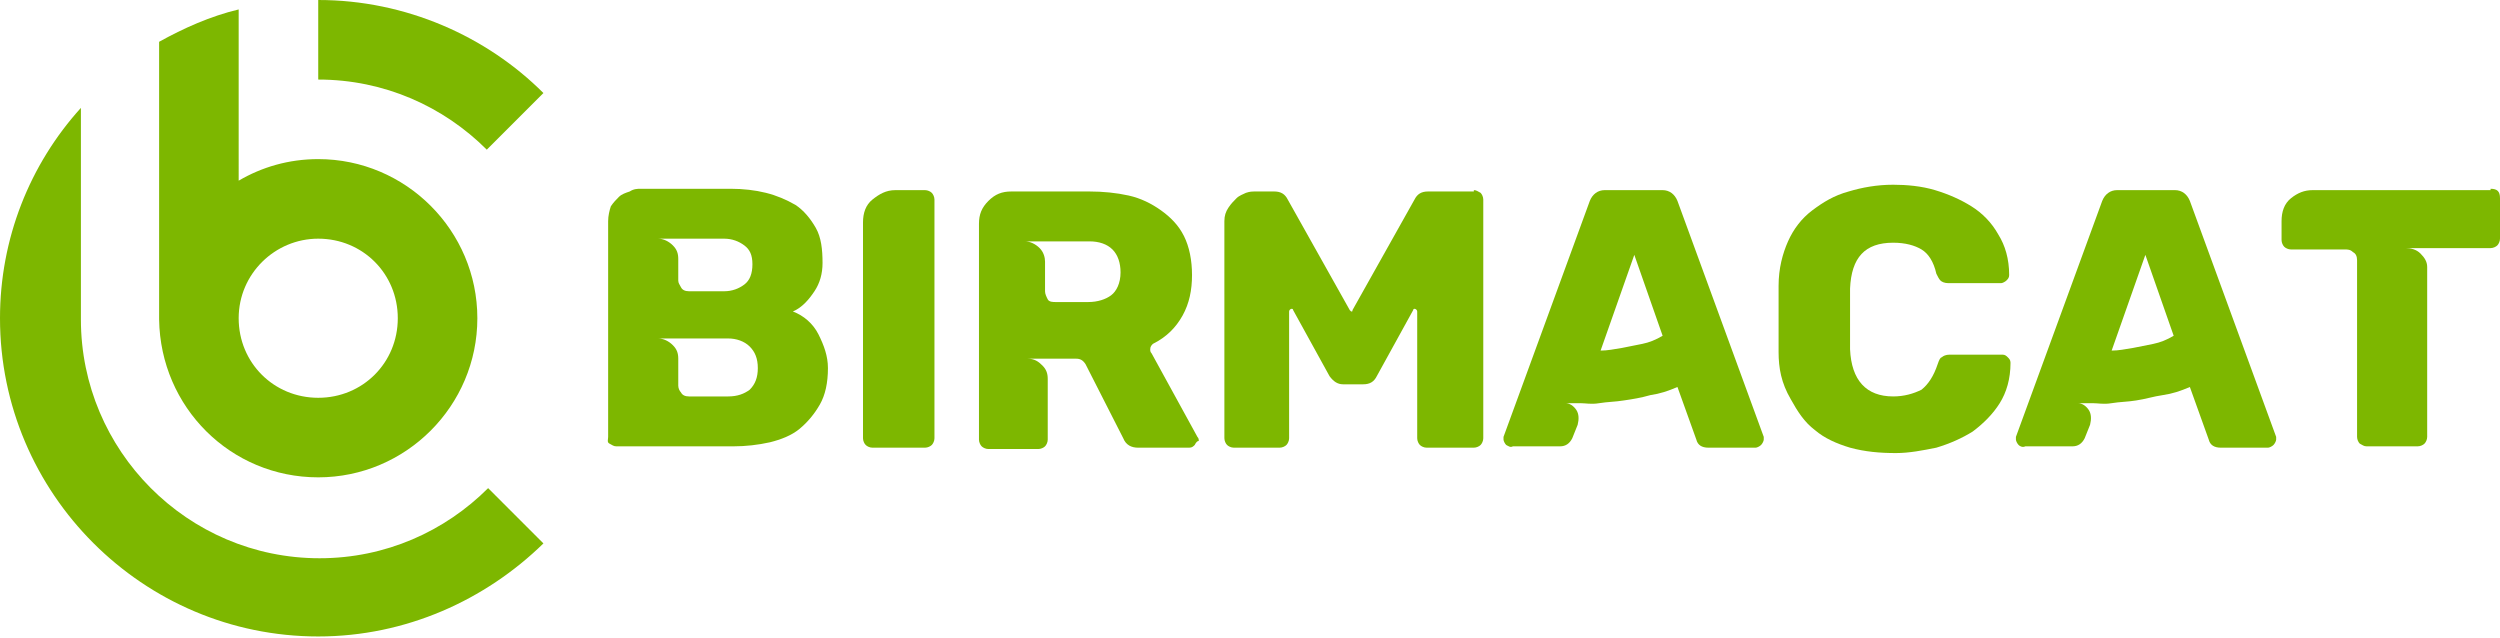 <?xml version="1.0" encoding="utf-8"?>
<!-- Generator: Adobe Illustrator 24.1.0, SVG Export Plug-In . SVG Version: 6.00 Build 0)  -->
<svg version="1.1" id="Layer_1" xmlns="http://www.w3.org/2000/svg" xmlns:xlink="http://www.w3.org/1999/xlink" x="0px" y="0px"
	 width="185.4px" height="47.3px" viewBox="0 0 185.4 47.3" style="enable-background:new 0 0 185.4 47.3;" xml:space="preserve">
<style type="text/css">
	.st0{fill:#7DB700;}
</style>
<g>
	<g>
		<g>
			<path class="st0" d="M11.8,23.7L11.8,23.7c0.1,6.5,5.3,11.7,11.8,11.7c6.5,0,11.8-5.3,11.8-11.8s-5.3-11.8-11.8-11.8
				c-2.2,0-4.2,0.6-5.9,1.6V0.7c-2.1,0.5-4.1,1.4-5.9,2.4v7.3V23.7z M23.6,17.7c3.3,0,5.9,2.6,5.9,5.9s-2.6,5.9-5.9,5.9
				c-3.3,0-5.9-2.6-5.9-5.9S20.4,17.7,23.6,17.7z"/>
			<path class="st0" d="M5.9,23.5L5.9,23.5L5.9,23.5C5.9,23.6,5.9,23.6,5.9,23.5z"/>
		</g>
		<g>
			<path class="st0" d="M40.3,6.9C36.1,2.7,30.1,0,23.6,0v5.9c4.9,0,9.3,2,12.5,5.2L40.3,6.9z"/>
			<path class="st0" d="M36.2,36.2c-3.2,3.2-7.6,5.2-12.5,5.2c-9.8,0-17.7-8-17.7-17.7V8C2.2,12.2,0,17.7,0,23.6
				c0,13,10.6,23.6,23.6,23.6c6.5,0,12.4-2.7,16.7-6.9L36.2,36.2z"/>
		</g>
	</g>
</g>
<g>
	<g>
		<path class="st0" d="M45.1,32.4v-16c0-0.4,0.1-0.8,0.2-1.1c0.2-0.3,0.4-0.5,0.6-0.7s0.5-0.3,0.8-0.4C47,14,47.3,14,47.5,14h6.7
			c0.9,0,1.8,0.1,2.6,0.3c0.8,0.2,1.5,0.5,2.2,0.9c0.6,0.4,1.1,1,1.5,1.7c0.4,0.7,0.5,1.6,0.5,2.6c0,0.8-0.2,1.5-0.6,2.1
			s-0.9,1.2-1.6,1.5c0.8,0.3,1.5,0.9,1.9,1.7s0.7,1.6,0.7,2.5c0,1.1-0.2,2-0.6,2.7c-0.4,0.7-0.9,1.3-1.5,1.8c-0.6,0.5-1.4,0.8-2.2,1
			c-0.9,0.2-1.8,0.3-2.7,0.3h-8.7c-0.2,0-0.3-0.1-0.5-0.2S45.1,32.6,45.1,32.4z M53.7,21.6c0.6,0,1.1-0.2,1.5-0.5
			c0.4-0.3,0.6-0.8,0.6-1.5s-0.2-1.1-0.6-1.4s-0.9-0.5-1.5-0.5h-4.9c0.4,0,0.8,0.2,1.1,0.5s0.4,0.6,0.4,1v1.6c0,0.2,0.1,0.3,0.2,0.5
			s0.3,0.3,0.6,0.3H53.7z M54,29.4c0.7,0,1.2-0.2,1.6-0.5c0.4-0.4,0.6-0.9,0.6-1.6c0-0.7-0.2-1.2-0.6-1.6c-0.4-0.4-1-0.6-1.6-0.6
			h-5.2c0.4,0,0.8,0.2,1.1,0.5s0.4,0.6,0.4,1v2c0,0.2,0.1,0.4,0.2,0.5c0.1,0.2,0.3,0.3,0.6,0.3H54z"/>
		<path class="st0" d="M64,32.5v-16c0-0.7,0.2-1.3,0.7-1.7c0.5-0.4,1-0.7,1.7-0.7h2.2c0.2,0,0.4,0.1,0.5,0.2
			c0.1,0.1,0.2,0.3,0.2,0.5v17.7c0,0.2-0.1,0.4-0.2,0.5c-0.1,0.1-0.3,0.2-0.5,0.2h-3.9c-0.2,0-0.4-0.1-0.5-0.2S64,32.7,64,32.5z"/>
		<path class="st0" d="M88.6,33c-0.1,0.1-0.2,0.2-0.4,0.2h-3.8c-0.5,0-0.9-0.2-1.1-0.7l-2.8-5.5c-0.2-0.3-0.4-0.4-0.7-0.4h-3.6
			c0.5,0,0.8,0.2,1.1,0.5s0.4,0.6,0.4,1v4.5c0,0.2-0.1,0.4-0.2,0.5c-0.1,0.1-0.3,0.2-0.5,0.2h-3.7c-0.2,0-0.4-0.1-0.5-0.2
			c-0.1-0.1-0.2-0.3-0.2-0.5v-16c0-0.7,0.2-1.2,0.7-1.7c0.5-0.5,1-0.7,1.7-0.7h5.8c1,0,2,0.1,2.9,0.3c0.9,0.2,1.7,0.6,2.4,1.1
			c0.7,0.5,1.3,1.1,1.7,1.9c0.4,0.8,0.6,1.8,0.6,2.9c0,1.1-0.2,2.1-0.7,3c-0.5,0.9-1.2,1.6-2.2,2.1c-0.1,0.1-0.2,0.2-0.2,0.4
			c0,0.1,0,0.2,0.1,0.3l3.4,6.2c0.1,0.1,0.1,0.2,0.1,0.3C88.8,32.7,88.7,32.8,88.6,33z M83.1,20.2c0-0.7-0.2-1.3-0.6-1.7
			c-0.4-0.4-1-0.6-1.7-0.6H76c0.4,0,0.8,0.2,1.1,0.5c0.3,0.3,0.4,0.7,0.4,1v2.2c0,0.2,0.1,0.4,0.2,0.6s0.4,0.2,0.6,0.2h2.4
			c0.7,0,1.3-0.2,1.7-0.5C82.8,21.6,83.1,21,83.1,20.2z"/>
		<path class="st0" d="M109.3,14.1c0.2,0,0.3,0.1,0.5,0.2c0.1,0.1,0.2,0.3,0.2,0.5v17.7c0,0.2-0.1,0.4-0.2,0.5
			c-0.1,0.1-0.3,0.2-0.5,0.2h-3.5c-0.2,0-0.4-0.1-0.5-0.2s-0.2-0.3-0.2-0.5v-9.4c0-0.1-0.1-0.2-0.2-0.2c0,0-0.1,0-0.1,0.1l-2.7,4.9
			c-0.2,0.4-0.5,0.6-1,0.6h-1.5c-0.4,0-0.7-0.2-1-0.6l-2.7-4.9c0-0.1-0.1-0.1-0.1-0.1c-0.1,0-0.2,0.1-0.2,0.2v9.4
			c0,0.2-0.1,0.4-0.2,0.5c-0.1,0.1-0.3,0.2-0.5,0.2h-3.4c-0.2,0-0.4-0.1-0.5-0.2c-0.1-0.1-0.2-0.3-0.2-0.5V16.4c0-0.4,0.1-0.7,0.3-1
			s0.4-0.5,0.6-0.7c0.2-0.2,0.5-0.3,0.7-0.4c0.3-0.1,0.5-0.1,0.6-0.1h1.5c0.5,0,0.8,0.2,1,0.6l4.6,8.2c0,0,0.1,0.1,0.1,0.1
			c0.1,0,0.1,0,0.1-0.1l4.6-8.2c0.2-0.4,0.5-0.6,1-0.6H109.3z"/>
		<path class="st0" d="M111.7,33c-0.1-0.1-0.2-0.3-0.2-0.4c0-0.1,0-0.2,0-0.2l6.4-17.5c0.2-0.5,0.6-0.8,1.1-0.8h4.3
			c0.5,0,0.9,0.3,1.1,0.8l6.4,17.5c0,0,0,0.1,0,0.2c0,0.1-0.1,0.3-0.2,0.4c-0.1,0.1-0.3,0.2-0.4,0.2h-3.5c-0.5,0-0.8-0.2-0.9-0.6
			l-1.4-3.9c-0.7,0.3-1.3,0.5-2,0.6c-0.7,0.2-1.3,0.3-2,0.4c-0.6,0.1-1.2,0.1-1.8,0.2s-1,0-1.4,0c-0.3,0-0.5,0-0.7,0
			c-0.2,0-0.3,0-0.4,0c0.3,0,0.6,0.2,0.8,0.5c0.2,0.3,0.2,0.7,0.1,1.1l-0.4,1c-0.2,0.4-0.5,0.6-0.9,0.6h-3.5
			C112,33.2,111.9,33.1,111.7,33z M118.7,26c0.5,0,1-0.1,1.6-0.2c0.5-0.1,1-0.2,1.5-0.3s1-0.3,1.5-0.6l-2.1-6L118.7,26z"/>
		<path class="st0" d="M131.9,26.1c0-0.3,0-0.6,0-1c0-0.4,0-0.9,0-1.4c0-0.6,0-1.1,0-1.5s0-0.7,0-1c0-1.3,0.3-2.4,0.7-3.3
			s1-1.7,1.8-2.3s1.6-1.1,2.7-1.4c1-0.3,2.1-0.5,3.3-0.5c1,0,2.1,0.1,3.1,0.4c1,0.3,1.9,0.7,2.7,1.2c0.8,0.5,1.5,1.2,2,2.1
			c0.5,0.8,0.8,1.8,0.8,3c0,0.2-0.1,0.3-0.2,0.4c-0.1,0.1-0.3,0.2-0.4,0.2h-3.9c-0.3,0-0.5-0.1-0.6-0.2c-0.1-0.1-0.2-0.3-0.3-0.5
			c-0.2-0.9-0.6-1.5-1.1-1.8s-1.2-0.5-2.1-0.5c-2.1,0-3.1,1.1-3.2,3.4c0,0.3,0,0.6,0,0.9c0,0.4,0,0.8,0,1.3c0,0.5,0,1,0,1.3
			c0,0.4,0,0.7,0,1c0.1,2.3,1.2,3.5,3.2,3.5c0.8,0,1.5-0.2,2.1-0.5c0.5-0.4,0.9-1,1.2-1.9c0.1-0.3,0.2-0.5,0.3-0.5
			c0.1-0.1,0.3-0.2,0.6-0.2h3.9c0.2,0,0.3,0.1,0.4,0.2c0.1,0.1,0.2,0.2,0.2,0.4c0,1.2-0.3,2.2-0.8,3s-1.2,1.5-2,2.1
			c-0.8,0.5-1.7,0.9-2.7,1.2c-1,0.2-2,0.4-3,0.4c-1.2,0-2.3-0.1-3.4-0.4c-1-0.3-1.9-0.7-2.6-1.3c-0.8-0.6-1.3-1.4-1.8-2.3
			C132.1,28.4,131.9,27.3,131.9,26.1z"/>
		<path class="st0" d="M149.7,33c-0.1-0.1-0.2-0.3-0.2-0.4c0-0.1,0-0.2,0-0.2l6.4-17.5c0.2-0.5,0.6-0.8,1.1-0.8h4.3
			c0.5,0,0.9,0.3,1.1,0.8l6.4,17.5c0,0,0,0.1,0,0.2c0,0.1-0.1,0.3-0.2,0.4c-0.1,0.1-0.3,0.2-0.4,0.2h-3.5c-0.5,0-0.8-0.2-0.9-0.6
			l-1.4-3.9c-0.7,0.3-1.3,0.5-2,0.6s-1.3,0.3-2,0.4c-0.6,0.1-1.2,0.1-1.8,0.2s-1,0-1.4,0c-0.3,0-0.5,0-0.7,0c-0.2,0-0.3,0-0.4,0
			c0.3,0,0.6,0.2,0.8,0.5c0.2,0.3,0.2,0.7,0.1,1.1l-0.4,1c-0.2,0.4-0.5,0.6-0.9,0.6h-3.5C150,33.2,149.8,33.1,149.7,33z M156.6,26
			c0.5,0,1-0.1,1.6-0.2c0.5-0.1,1-0.2,1.5-0.3c0.5-0.1,1-0.3,1.5-0.6l-2.1-6L156.6,26z"/>
		<path class="st0" d="M184.7,14c0.5,0,0.7,0.2,0.7,0.7v3c0,0.2-0.1,0.4-0.2,0.5c-0.1,0.1-0.3,0.2-0.5,0.2h-6.3
			c0.4,0,0.8,0.1,1.1,0.4c0.3,0.3,0.5,0.6,0.5,1v12.6c0,0.2-0.1,0.4-0.2,0.5c-0.1,0.1-0.3,0.2-0.5,0.2h-3.8c-0.2,0-0.3-0.1-0.5-0.2
			c-0.1-0.1-0.2-0.3-0.2-0.5V19.3c0-0.3-0.1-0.5-0.3-0.6c-0.2-0.2-0.4-0.2-0.6-0.2h-4c-0.2,0-0.4-0.1-0.5-0.2
			c-0.1-0.1-0.2-0.3-0.2-0.5v-1.4c0-0.7,0.2-1.3,0.7-1.7c0.5-0.4,1-0.6,1.6-0.6H184.7z"/>
	</g>
</g>
</svg>
